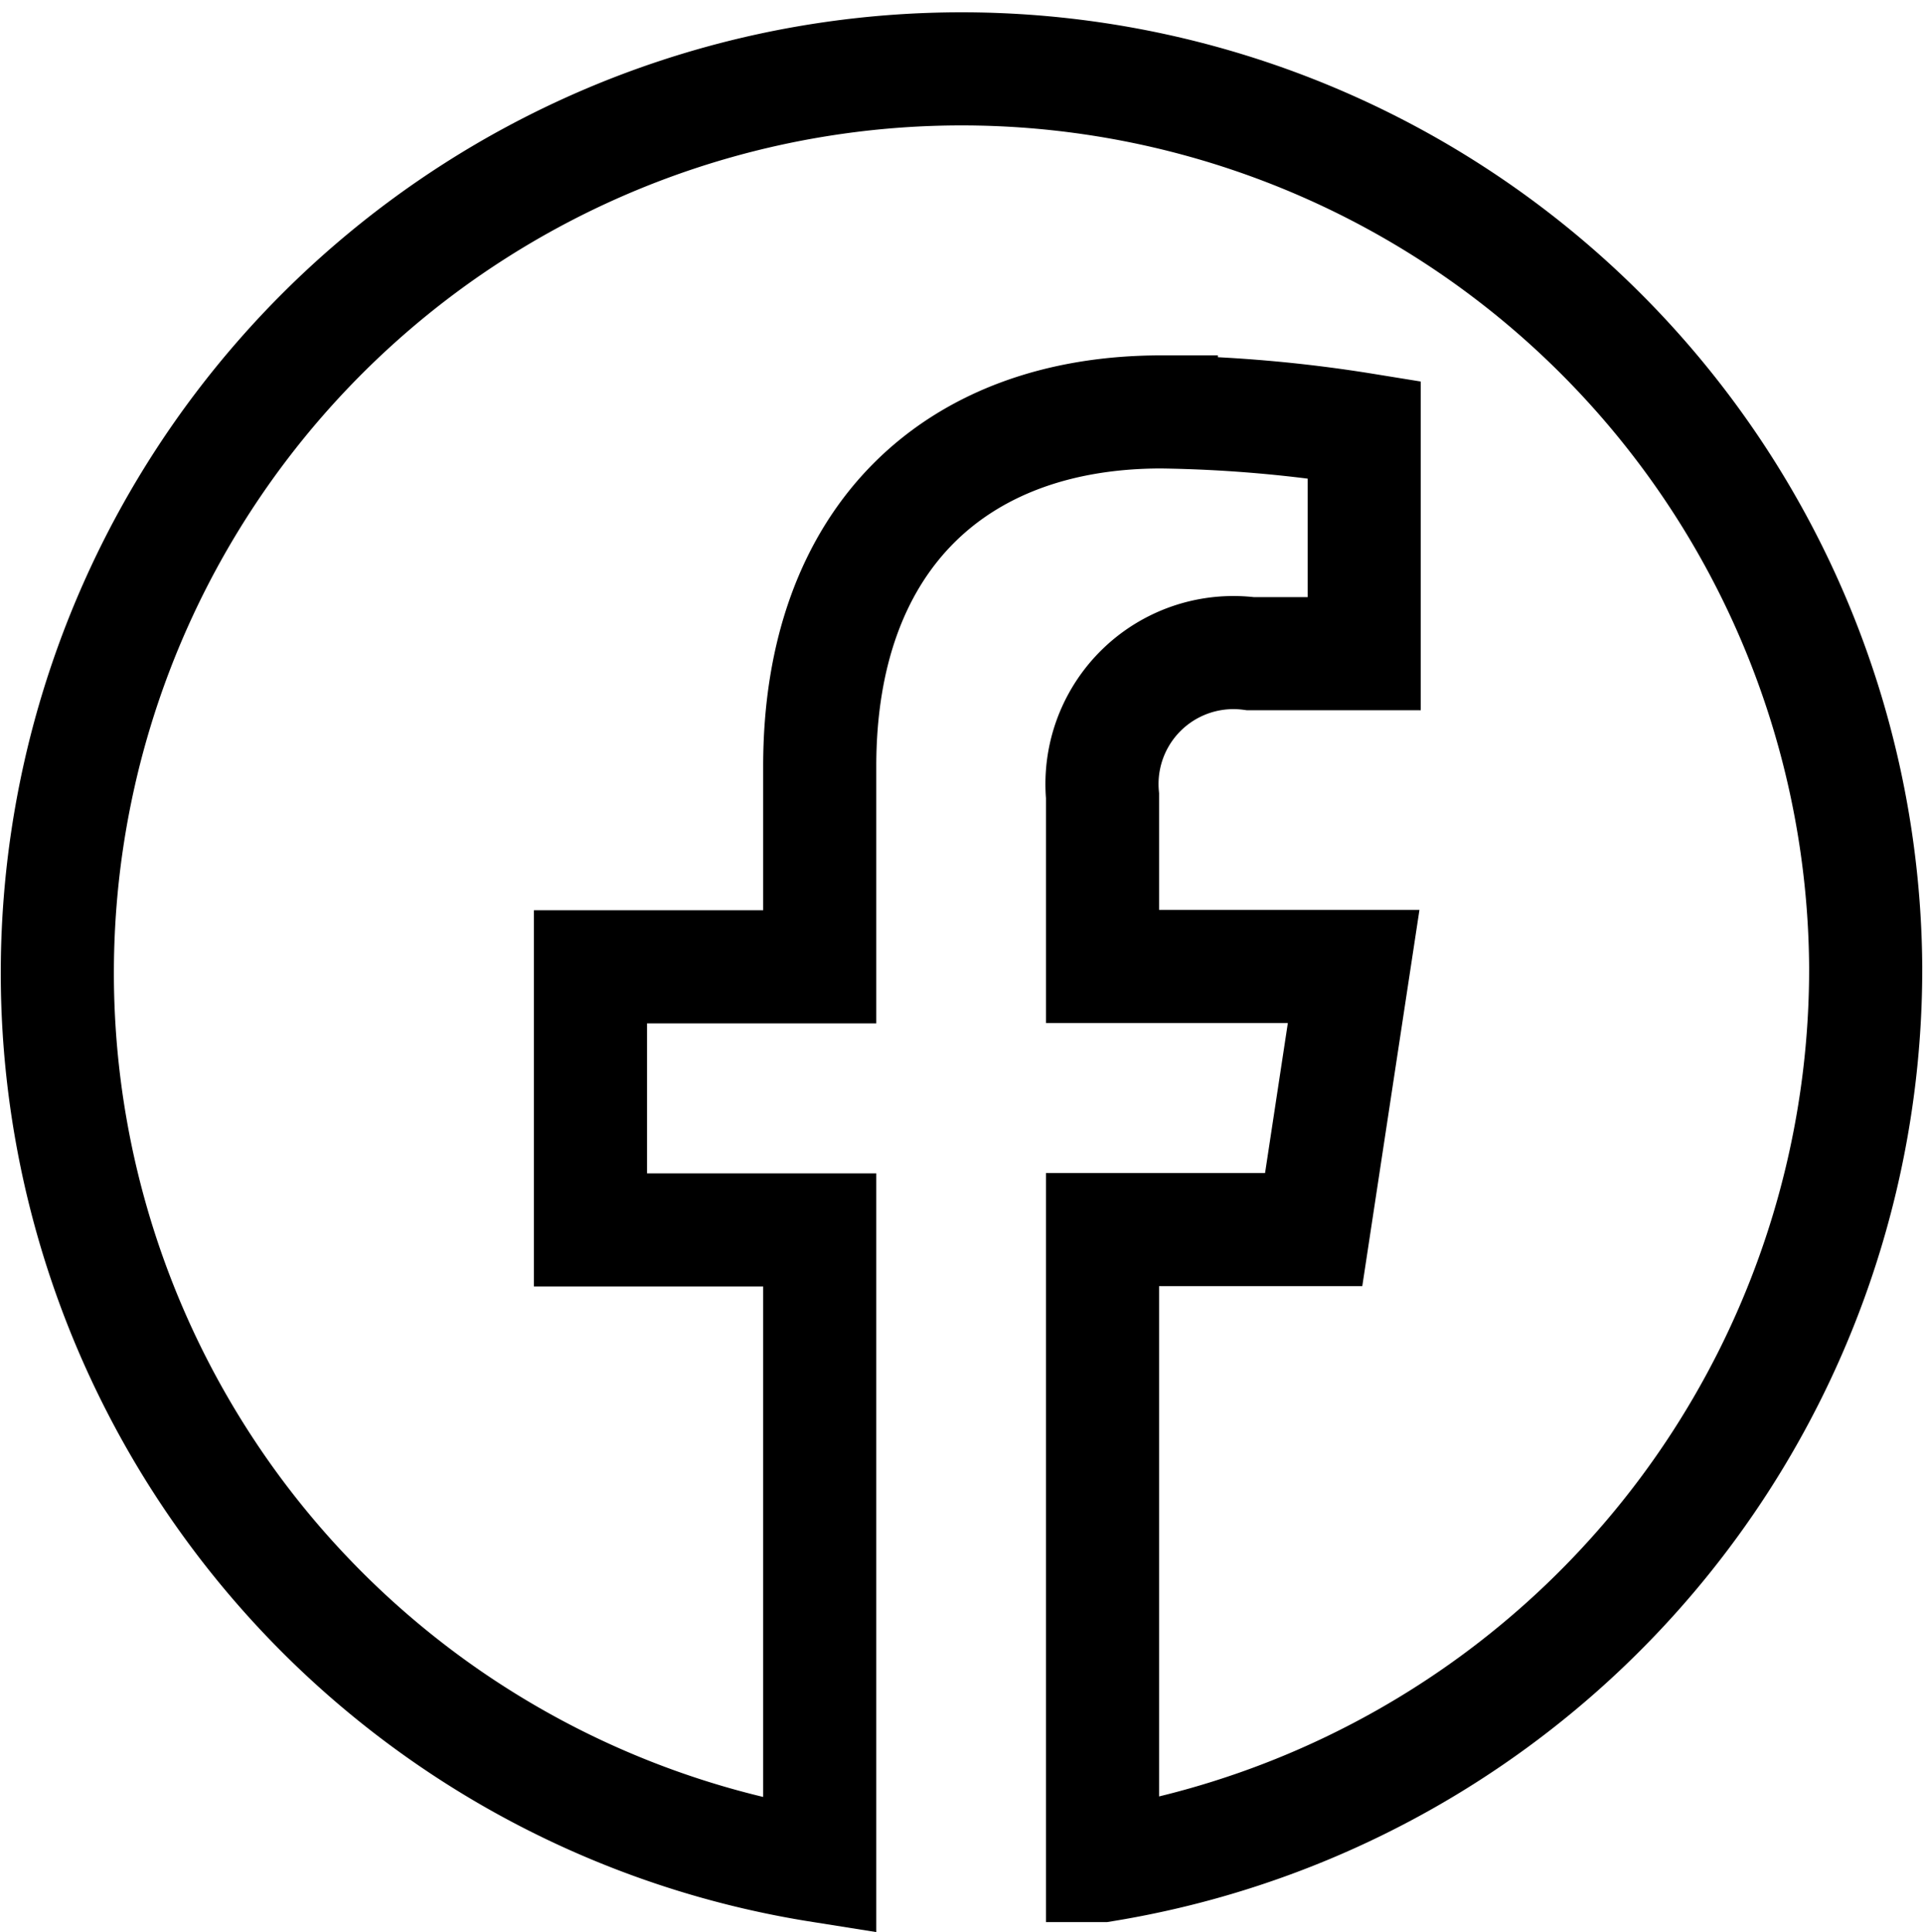 <svg xmlns="http://www.w3.org/2000/svg" width="25.5" height="25.625" viewBox="0 0 25.5 25.625">
  <defs>
    <style>
      .cls-1 {
        fill: none;
        stroke: #000;
        stroke-width: 1.5px;
        fill-rule: evenodd;
      }
    </style>
  </defs>
  <path id="icon-fb.svg" class="cls-1" d="M1305.99,60.072a11.99,11.99,0,1,0-13.87,11.923V63.561h-3.04V60.072h3.04V57.413c0-3.025,1.8-4.7,4.53-4.7a18.347,18.347,0,0,1,2.69.235v2.971h-1.51a1.743,1.743,0,0,0-1.96,1.885v2.264h3.33l-0.53,3.489h-2.8v8.434A12.044,12.044,0,0,0,1305.99,60.072Z" transform="translate(-1281.25 -47.25)"/>
</svg>
